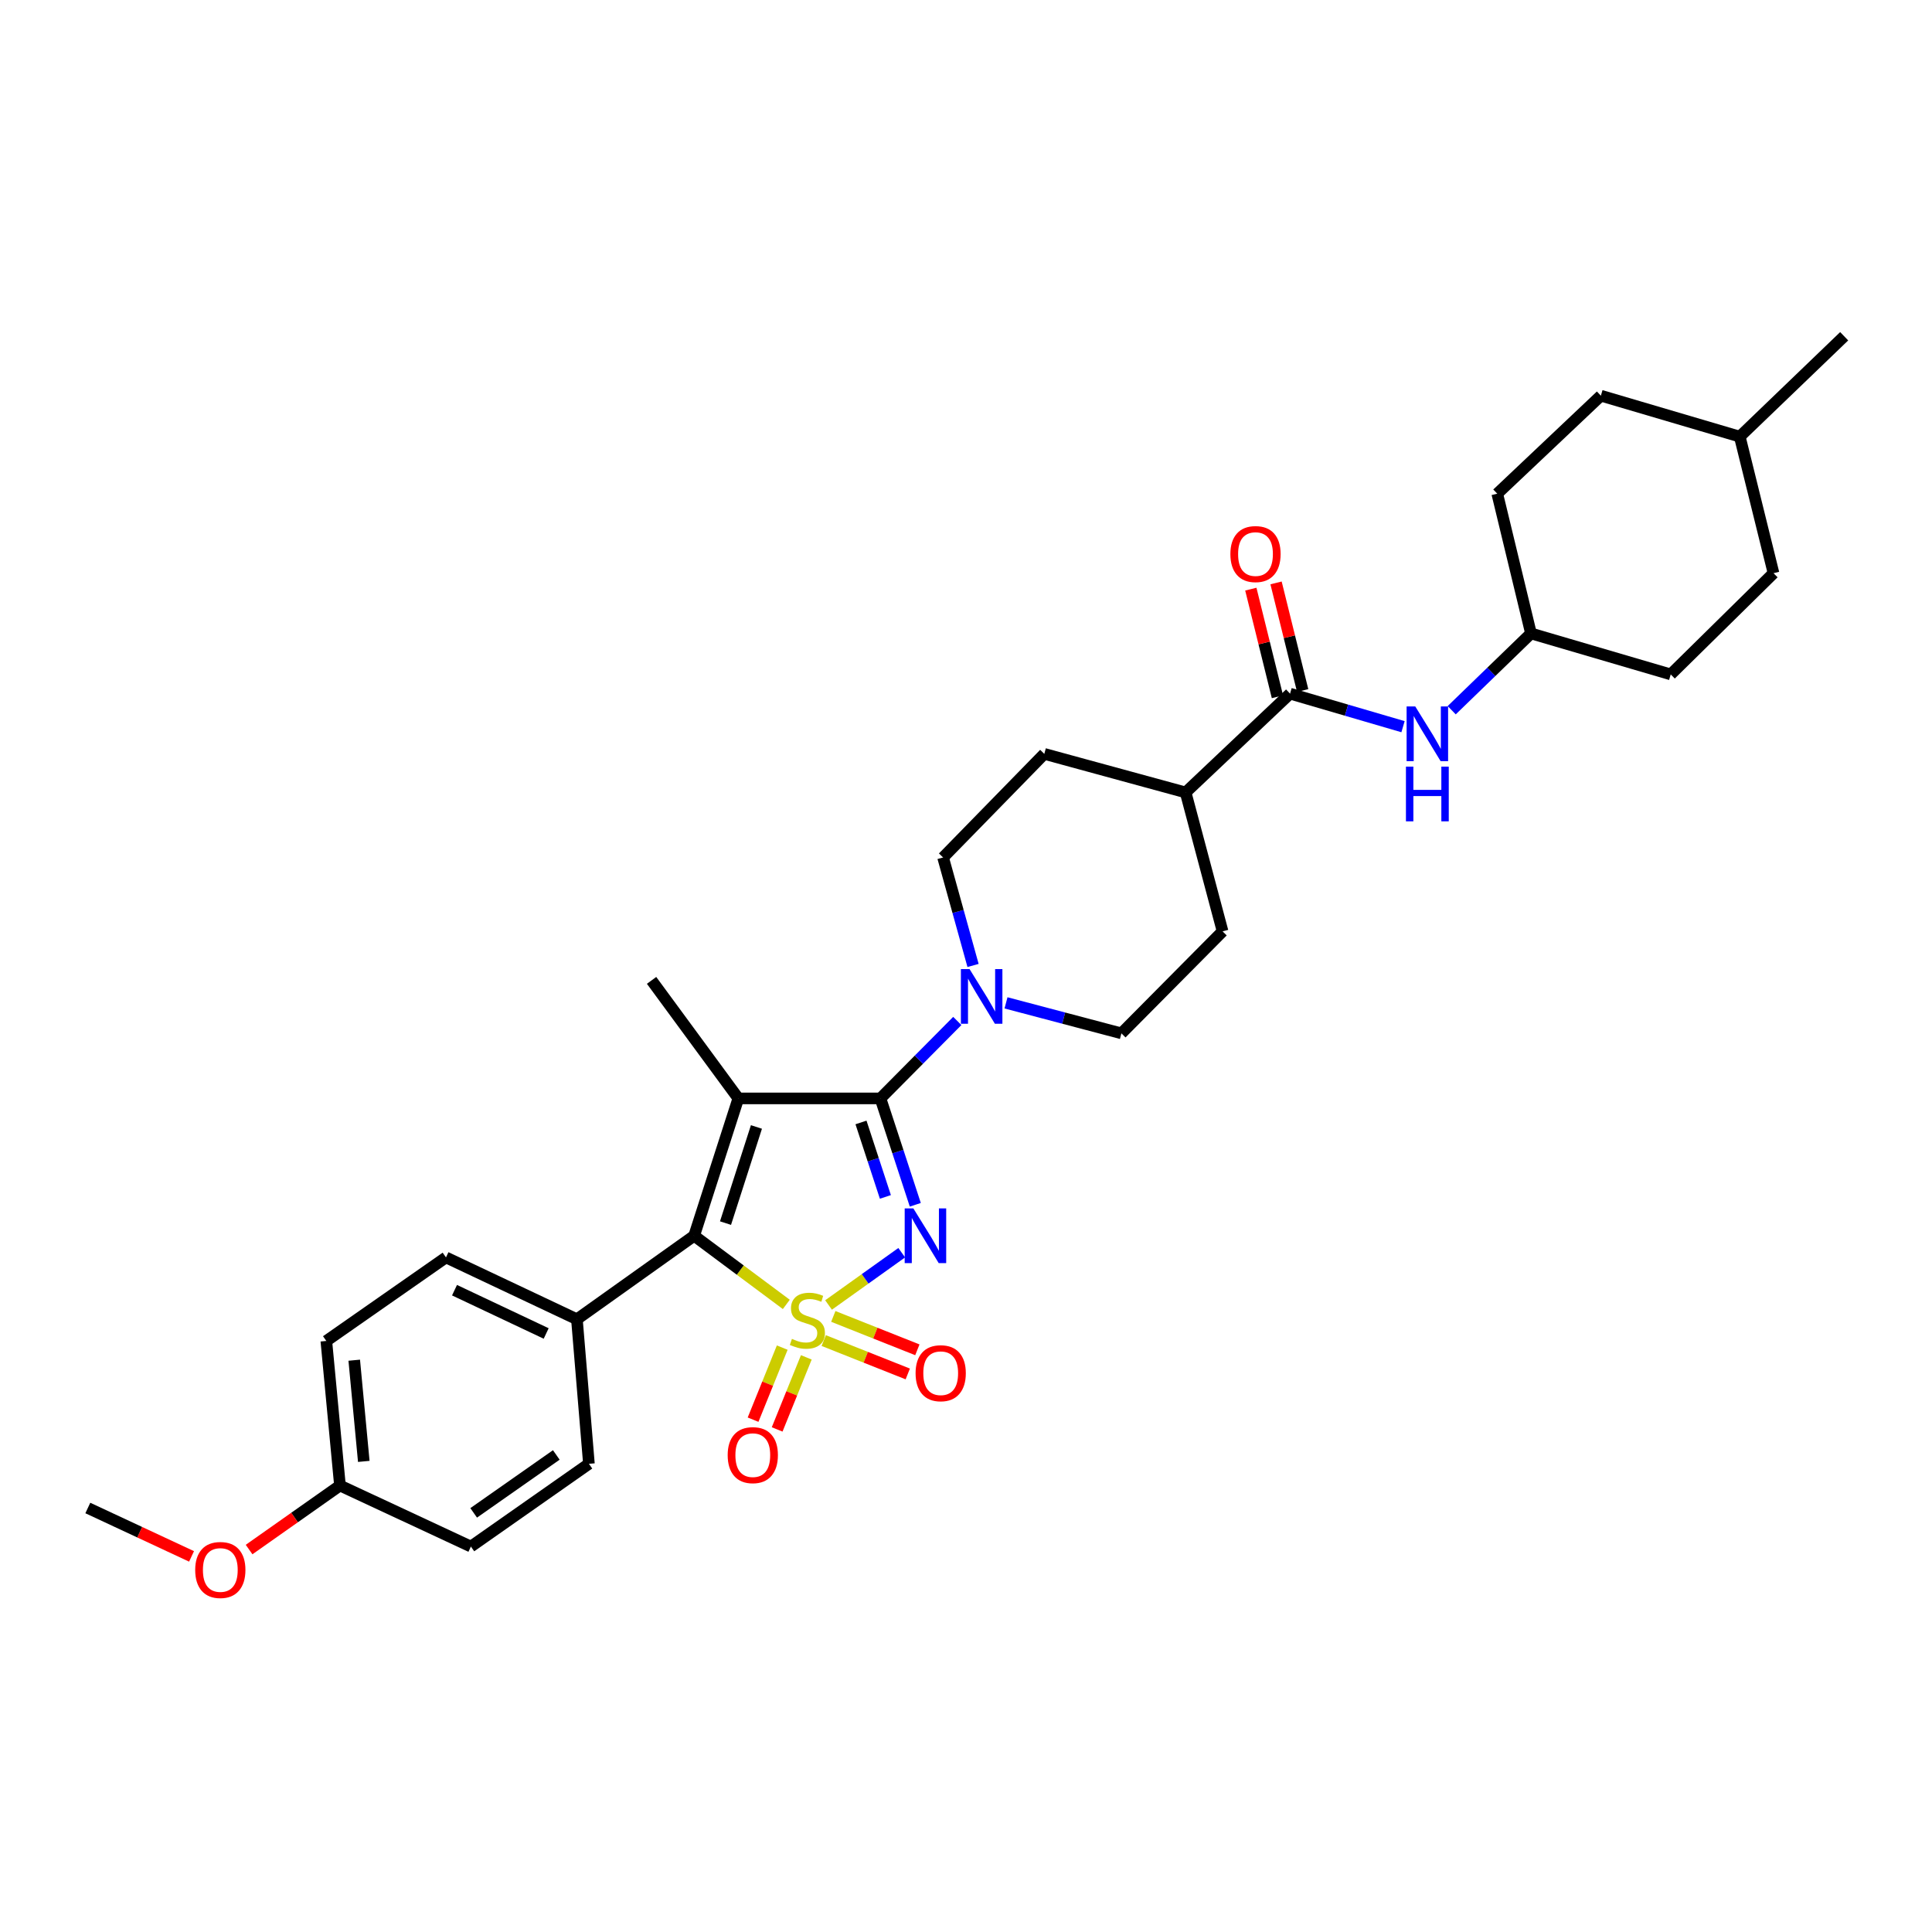<?xml version='1.0' encoding='iso-8859-1'?>
<svg version='1.1' baseProfile='full'
              xmlns='http://www.w3.org/2000/svg'
                      xmlns:rdkit='http://www.rdkit.org/xml'
                      xmlns:xlink='http://www.w3.org/1999/xlink'
                  xml:space='preserve'
width='1000px' height='1000px' viewBox='0 0 1000 1000'>
<!-- END OF HEADER -->
<rect style='opacity:1.0;fill:#FFFFFF;stroke:none' width='1000' height='1000' x='0' y='0'> </rect>
<path class='bond-0' d='M 428.856,675.454 L 447.792,661.926' style='fill:none;fill-rule:evenodd;stroke:#CCCC00;stroke-width:6px;stroke-linecap:butt;stroke-linejoin:miter;stroke-opacity:1' />
<path class='bond-0' d='M 447.792,661.926 L 466.727,648.398' style='fill:none;fill-rule:evenodd;stroke:#0000FF;stroke-width:6px;stroke-linecap:butt;stroke-linejoin:miter;stroke-opacity:1' />
<path class='bond-3' d='M 406.992,675.157 L 383.142,657.39' style='fill:none;fill-rule:evenodd;stroke:#CCCC00;stroke-width:6px;stroke-linecap:butt;stroke-linejoin:miter;stroke-opacity:1' />
<path class='bond-3' d='M 383.142,657.39 L 359.292,639.624' style='fill:none;fill-rule:evenodd;stroke:#000000;stroke-width:6px;stroke-linecap:butt;stroke-linejoin:miter;stroke-opacity:1' />
<path class='bond-6' d='M 404.882,697.522 L 397.335,716.172' style='fill:none;fill-rule:evenodd;stroke:#CCCC00;stroke-width:6px;stroke-linecap:butt;stroke-linejoin:miter;stroke-opacity:1' />
<path class='bond-6' d='M 397.335,716.172 L 389.787,734.821' style='fill:none;fill-rule:evenodd;stroke:#FF0000;stroke-width:6px;stroke-linecap:butt;stroke-linejoin:miter;stroke-opacity:1' />
<path class='bond-6' d='M 417.347,702.567 L 409.8,721.216' style='fill:none;fill-rule:evenodd;stroke:#CCCC00;stroke-width:6px;stroke-linecap:butt;stroke-linejoin:miter;stroke-opacity:1' />
<path class='bond-6' d='M 409.8,721.216 L 402.252,739.866' style='fill:none;fill-rule:evenodd;stroke:#FF0000;stroke-width:6px;stroke-linecap:butt;stroke-linejoin:miter;stroke-opacity:1' />
<path class='bond-7' d='M 426.353,693.874 L 448.107,702.515' style='fill:none;fill-rule:evenodd;stroke:#CCCC00;stroke-width:6px;stroke-linecap:butt;stroke-linejoin:miter;stroke-opacity:1' />
<path class='bond-7' d='M 448.107,702.515 L 469.86,711.156' style='fill:none;fill-rule:evenodd;stroke:#FF0000;stroke-width:6px;stroke-linecap:butt;stroke-linejoin:miter;stroke-opacity:1' />
<path class='bond-7' d='M 431.317,681.377 L 453.07,690.018' style='fill:none;fill-rule:evenodd;stroke:#CCCC00;stroke-width:6px;stroke-linecap:butt;stroke-linejoin:miter;stroke-opacity:1' />
<path class='bond-7' d='M 453.07,690.018 L 474.824,698.659' style='fill:none;fill-rule:evenodd;stroke:#FF0000;stroke-width:6px;stroke-linecap:butt;stroke-linejoin:miter;stroke-opacity:1' />
<path class='bond-1' d='M 473.757,623.594 L 464.74,596.064' style='fill:none;fill-rule:evenodd;stroke:#0000FF;stroke-width:6px;stroke-linecap:butt;stroke-linejoin:miter;stroke-opacity:1' />
<path class='bond-1' d='M 464.74,596.064 L 455.722,568.534' style='fill:none;fill-rule:evenodd;stroke:#000000;stroke-width:6px;stroke-linecap:butt;stroke-linejoin:miter;stroke-opacity:1' />
<path class='bond-1' d='M 458.273,619.521 L 451.961,600.25' style='fill:none;fill-rule:evenodd;stroke:#0000FF;stroke-width:6px;stroke-linecap:butt;stroke-linejoin:miter;stroke-opacity:1' />
<path class='bond-1' d='M 451.961,600.25 L 445.648,580.979' style='fill:none;fill-rule:evenodd;stroke:#000000;stroke-width:6px;stroke-linecap:butt;stroke-linejoin:miter;stroke-opacity:1' />
<path class='bond-4' d='M 455.722,568.534 L 475.611,548.49' style='fill:none;fill-rule:evenodd;stroke:#000000;stroke-width:6px;stroke-linecap:butt;stroke-linejoin:miter;stroke-opacity:1' />
<path class='bond-4' d='M 475.611,548.49 L 495.499,528.445' style='fill:none;fill-rule:evenodd;stroke:#0000FF;stroke-width:6px;stroke-linecap:butt;stroke-linejoin:miter;stroke-opacity:1' />
<path class='bond-31' d='M 455.722,568.534 L 382.16,568.534' style='fill:none;fill-rule:evenodd;stroke:#000000;stroke-width:6px;stroke-linecap:butt;stroke-linejoin:miter;stroke-opacity:1' />
<path class='bond-2' d='M 382.16,568.534 L 359.292,639.624' style='fill:none;fill-rule:evenodd;stroke:#000000;stroke-width:6px;stroke-linecap:butt;stroke-linejoin:miter;stroke-opacity:1' />
<path class='bond-2' d='M 391.531,583.315 L 375.523,633.078' style='fill:none;fill-rule:evenodd;stroke:#000000;stroke-width:6px;stroke-linecap:butt;stroke-linejoin:miter;stroke-opacity:1' />
<path class='bond-14' d='M 382.16,568.534 L 337.254,507.44' style='fill:none;fill-rule:evenodd;stroke:#000000;stroke-width:6px;stroke-linecap:butt;stroke-linejoin:miter;stroke-opacity:1' />
<path class='bond-9' d='M 359.292,639.624 L 298.609,682.849' style='fill:none;fill-rule:evenodd;stroke:#000000;stroke-width:6px;stroke-linecap:butt;stroke-linejoin:miter;stroke-opacity:1' />
<path class='bond-11' d='M 520.709,519.08 L 550.576,526.972' style='fill:none;fill-rule:evenodd;stroke:#0000FF;stroke-width:6px;stroke-linecap:butt;stroke-linejoin:miter;stroke-opacity:1' />
<path class='bond-11' d='M 550.576,526.972 L 580.443,534.865' style='fill:none;fill-rule:evenodd;stroke:#000000;stroke-width:6px;stroke-linecap:butt;stroke-linejoin:miter;stroke-opacity:1' />
<path class='bond-12' d='M 503.65,499.721 L 495.893,471.775' style='fill:none;fill-rule:evenodd;stroke:#0000FF;stroke-width:6px;stroke-linecap:butt;stroke-linejoin:miter;stroke-opacity:1' />
<path class='bond-12' d='M 495.893,471.775 L 488.137,443.828' style='fill:none;fill-rule:evenodd;stroke:#000000;stroke-width:6px;stroke-linecap:butt;stroke-linejoin:miter;stroke-opacity:1' />
<path class='bond-5' d='M 667.729,359.03 L 613.679,410.166' style='fill:none;fill-rule:evenodd;stroke:#000000;stroke-width:6px;stroke-linecap:butt;stroke-linejoin:miter;stroke-opacity:1' />
<path class='bond-8' d='M 667.729,359.03 L 696.967,367.581' style='fill:none;fill-rule:evenodd;stroke:#000000;stroke-width:6px;stroke-linecap:butt;stroke-linejoin:miter;stroke-opacity:1' />
<path class='bond-8' d='M 696.967,367.581 L 726.205,376.131' style='fill:none;fill-rule:evenodd;stroke:#0000FF;stroke-width:6px;stroke-linecap:butt;stroke-linejoin:miter;stroke-opacity:1' />
<path class='bond-13' d='M 674.256,357.416 L 667.369,329.563' style='fill:none;fill-rule:evenodd;stroke:#000000;stroke-width:6px;stroke-linecap:butt;stroke-linejoin:miter;stroke-opacity:1' />
<path class='bond-13' d='M 667.369,329.563 L 660.481,301.709' style='fill:none;fill-rule:evenodd;stroke:#FF0000;stroke-width:6px;stroke-linecap:butt;stroke-linejoin:miter;stroke-opacity:1' />
<path class='bond-13' d='M 661.202,360.644 L 654.315,332.791' style='fill:none;fill-rule:evenodd;stroke:#000000;stroke-width:6px;stroke-linecap:butt;stroke-linejoin:miter;stroke-opacity:1' />
<path class='bond-13' d='M 654.315,332.791 L 647.427,304.937' style='fill:none;fill-rule:evenodd;stroke:#FF0000;stroke-width:6px;stroke-linecap:butt;stroke-linejoin:miter;stroke-opacity:1' />
<path class='bond-19' d='M 751.403,367.603 L 771.919,347.733' style='fill:none;fill-rule:evenodd;stroke:#0000FF;stroke-width:6px;stroke-linecap:butt;stroke-linejoin:miter;stroke-opacity:1' />
<path class='bond-19' d='M 771.919,347.733 L 792.435,327.863' style='fill:none;fill-rule:evenodd;stroke:#000000;stroke-width:6px;stroke-linecap:butt;stroke-linejoin:miter;stroke-opacity:1' />
<path class='bond-17' d='M 298.609,682.849 L 230.836,650.837' style='fill:none;fill-rule:evenodd;stroke:#000000;stroke-width:6px;stroke-linecap:butt;stroke-linejoin:miter;stroke-opacity:1' />
<path class='bond-17' d='M 282.7,690.206 L 235.259,667.798' style='fill:none;fill-rule:evenodd;stroke:#000000;stroke-width:6px;stroke-linecap:butt;stroke-linejoin:miter;stroke-opacity:1' />
<path class='bond-18' d='M 298.609,682.849 L 304.824,757.666' style='fill:none;fill-rule:evenodd;stroke:#000000;stroke-width:6px;stroke-linecap:butt;stroke-linejoin:miter;stroke-opacity:1' />
<path class='bond-10' d='M 613.679,410.166 L 540.528,390.205' style='fill:none;fill-rule:evenodd;stroke:#000000;stroke-width:6px;stroke-linecap:butt;stroke-linejoin:miter;stroke-opacity:1' />
<path class='bond-33' d='M 613.679,410.166 L 632.811,482.07' style='fill:none;fill-rule:evenodd;stroke:#000000;stroke-width:6px;stroke-linecap:butt;stroke-linejoin:miter;stroke-opacity:1' />
<path class='bond-16' d='M 580.443,534.865 L 632.811,482.07' style='fill:none;fill-rule:evenodd;stroke:#000000;stroke-width:6px;stroke-linecap:butt;stroke-linejoin:miter;stroke-opacity:1' />
<path class='bond-15' d='M 488.137,443.828 L 540.528,390.205' style='fill:none;fill-rule:evenodd;stroke:#000000;stroke-width:6px;stroke-linecap:butt;stroke-linejoin:miter;stroke-opacity:1' />
<path class='bond-22' d='M 230.836,650.837 L 168.905,694.077' style='fill:none;fill-rule:evenodd;stroke:#000000;stroke-width:6px;stroke-linecap:butt;stroke-linejoin:miter;stroke-opacity:1' />
<path class='bond-21' d='M 304.824,757.666 L 243.73,800.495' style='fill:none;fill-rule:evenodd;stroke:#000000;stroke-width:6px;stroke-linecap:butt;stroke-linejoin:miter;stroke-opacity:1' />
<path class='bond-21' d='M 287.941,753.08 L 245.176,783.06' style='fill:none;fill-rule:evenodd;stroke:#000000;stroke-width:6px;stroke-linecap:butt;stroke-linejoin:miter;stroke-opacity:1' />
<path class='bond-23' d='M 792.435,327.863 L 864.764,349.072' style='fill:none;fill-rule:evenodd;stroke:#000000;stroke-width:6px;stroke-linecap:butt;stroke-linejoin:miter;stroke-opacity:1' />
<path class='bond-24' d='M 792.435,327.863 L 774.976,255.533' style='fill:none;fill-rule:evenodd;stroke:#000000;stroke-width:6px;stroke-linecap:butt;stroke-linejoin:miter;stroke-opacity:1' />
<path class='bond-20' d='M 175.965,768.902 L 243.73,800.495' style='fill:none;fill-rule:evenodd;stroke:#000000;stroke-width:6px;stroke-linecap:butt;stroke-linejoin:miter;stroke-opacity:1' />
<path class='bond-28' d='M 175.965,768.902 L 152.447,785.473' style='fill:none;fill-rule:evenodd;stroke:#000000;stroke-width:6px;stroke-linecap:butt;stroke-linejoin:miter;stroke-opacity:1' />
<path class='bond-28' d='M 152.447,785.473 L 128.928,802.043' style='fill:none;fill-rule:evenodd;stroke:#FF0000;stroke-width:6px;stroke-linecap:butt;stroke-linejoin:miter;stroke-opacity:1' />
<path class='bond-32' d='M 175.965,768.902 L 168.905,694.077' style='fill:none;fill-rule:evenodd;stroke:#000000;stroke-width:6px;stroke-linecap:butt;stroke-linejoin:miter;stroke-opacity:1' />
<path class='bond-32' d='M 188.294,756.415 L 183.352,704.037' style='fill:none;fill-rule:evenodd;stroke:#000000;stroke-width:6px;stroke-linecap:butt;stroke-linejoin:miter;stroke-opacity:1' />
<path class='bond-25' d='M 864.764,349.072 L 917.97,296.681' style='fill:none;fill-rule:evenodd;stroke:#000000;stroke-width:6px;stroke-linecap:butt;stroke-linejoin:miter;stroke-opacity:1' />
<path class='bond-26' d='M 774.976,255.533 L 828.607,204.808' style='fill:none;fill-rule:evenodd;stroke:#000000;stroke-width:6px;stroke-linecap:butt;stroke-linejoin:miter;stroke-opacity:1' />
<path class='bond-34' d='M 917.97,296.681 L 900.504,226.002' style='fill:none;fill-rule:evenodd;stroke:#000000;stroke-width:6px;stroke-linecap:butt;stroke-linejoin:miter;stroke-opacity:1' />
<path class='bond-27' d='M 828.607,204.808 L 900.504,226.002' style='fill:none;fill-rule:evenodd;stroke:#000000;stroke-width:6px;stroke-linecap:butt;stroke-linejoin:miter;stroke-opacity:1' />
<path class='bond-30' d='M 900.504,226.002 L 954.545,174.045' style='fill:none;fill-rule:evenodd;stroke:#000000;stroke-width:6px;stroke-linecap:butt;stroke-linejoin:miter;stroke-opacity:1' />
<path class='bond-29' d='M 99.142,805.589 L 72.298,793.065' style='fill:none;fill-rule:evenodd;stroke:#FF0000;stroke-width:6px;stroke-linecap:butt;stroke-linejoin:miter;stroke-opacity:1' />
<path class='bond-29' d='M 72.298,793.065 L 45.455,780.541' style='fill:none;fill-rule:evenodd;stroke:#000000;stroke-width:6px;stroke-linecap:butt;stroke-linejoin:miter;stroke-opacity:1' />
<path  class='atom-0' d='M 409.899 693.002
Q 410.219 693.122, 411.539 693.682
Q 412.859 694.242, 414.299 694.602
Q 415.779 694.922, 417.219 694.922
Q 419.899 694.922, 421.459 693.642
Q 423.019 692.322, 423.019 690.042
Q 423.019 688.482, 422.219 687.522
Q 421.459 686.562, 420.259 686.042
Q 419.059 685.522, 417.059 684.922
Q 414.539 684.162, 413.019 683.442
Q 411.539 682.722, 410.459 681.202
Q 409.419 679.682, 409.419 677.122
Q 409.419 673.562, 411.819 671.362
Q 414.259 669.162, 419.059 669.162
Q 422.339 669.162, 426.059 670.722
L 425.139 673.802
Q 421.739 672.402, 419.179 672.402
Q 416.419 672.402, 414.899 673.562
Q 413.379 674.682, 413.419 676.642
Q 413.419 678.162, 414.179 679.082
Q 414.979 680.002, 416.099 680.522
Q 417.259 681.042, 419.179 681.642
Q 421.739 682.442, 423.259 683.242
Q 424.779 684.042, 425.859 685.682
Q 426.979 687.282, 426.979 690.042
Q 426.979 693.962, 424.339 696.082
Q 421.739 698.162, 417.379 698.162
Q 414.859 698.162, 412.939 697.602
Q 411.059 697.082, 408.819 696.162
L 409.899 693.002
' fill='#CCCC00'/>
<path  class='atom-1' d='M 472.748 625.464
L 482.028 640.464
Q 482.948 641.944, 484.428 644.624
Q 485.908 647.304, 485.988 647.464
L 485.988 625.464
L 489.748 625.464
L 489.748 653.784
L 485.868 653.784
L 475.908 637.384
Q 474.748 635.464, 473.508 633.264
Q 472.308 631.064, 471.948 630.384
L 471.948 653.784
L 468.268 653.784
L 468.268 625.464
L 472.748 625.464
' fill='#0000FF'/>
<path  class='atom-5' d='M 501.838 501.587
L 511.118 516.587
Q 512.038 518.067, 513.518 520.747
Q 514.998 523.427, 515.078 523.587
L 515.078 501.587
L 518.838 501.587
L 518.838 529.907
L 514.958 529.907
L 504.998 513.507
Q 503.838 511.587, 502.598 509.387
Q 501.398 507.187, 501.038 506.507
L 501.038 529.907
L 497.358 529.907
L 497.358 501.587
L 501.838 501.587
' fill='#0000FF'/>
<path  class='atom-7' d='M 376.645 753.174
Q 376.645 746.374, 380.005 742.574
Q 383.365 738.774, 389.645 738.774
Q 395.925 738.774, 399.285 742.574
Q 402.645 746.374, 402.645 753.174
Q 402.645 760.054, 399.245 763.974
Q 395.845 767.854, 389.645 767.854
Q 383.405 767.854, 380.005 763.974
Q 376.645 760.094, 376.645 753.174
M 389.645 764.654
Q 393.965 764.654, 396.285 761.774
Q 398.645 758.854, 398.645 753.174
Q 398.645 747.614, 396.285 744.814
Q 393.965 741.974, 389.645 741.974
Q 385.325 741.974, 382.965 744.774
Q 380.645 747.574, 380.645 753.174
Q 380.645 758.894, 382.965 761.774
Q 385.325 764.654, 389.645 764.654
' fill='#FF0000'/>
<path  class='atom-8' d='M 473.904 710.771
Q 473.904 703.971, 477.264 700.171
Q 480.624 696.371, 486.904 696.371
Q 493.184 696.371, 496.544 700.171
Q 499.904 703.971, 499.904 710.771
Q 499.904 717.651, 496.504 721.571
Q 493.104 725.451, 486.904 725.451
Q 480.664 725.451, 477.264 721.571
Q 473.904 717.691, 473.904 710.771
M 486.904 722.251
Q 491.224 722.251, 493.544 719.371
Q 495.904 716.451, 495.904 710.771
Q 495.904 705.211, 493.544 702.411
Q 491.224 699.571, 486.904 699.571
Q 482.584 699.571, 480.224 702.371
Q 477.904 705.171, 477.904 710.771
Q 477.904 716.491, 480.224 719.371
Q 482.584 722.251, 486.904 722.251
' fill='#FF0000'/>
<path  class='atom-9' d='M 732.536 365.653
L 741.816 380.653
Q 742.736 382.133, 744.216 384.813
Q 745.696 387.493, 745.776 387.653
L 745.776 365.653
L 749.536 365.653
L 749.536 393.973
L 745.656 393.973
L 735.696 377.573
Q 734.536 375.653, 733.296 373.453
Q 732.096 371.253, 731.736 370.573
L 731.736 393.973
L 728.056 393.973
L 728.056 365.653
L 732.536 365.653
' fill='#0000FF'/>
<path  class='atom-9' d='M 727.716 396.805
L 731.556 396.805
L 731.556 408.845
L 746.036 408.845
L 746.036 396.805
L 749.876 396.805
L 749.876 425.125
L 746.036 425.125
L 746.036 412.045
L 731.556 412.045
L 731.556 425.125
L 727.716 425.125
L 727.716 396.805
' fill='#0000FF'/>
<path  class='atom-14' d='M 636.844 286.78
Q 636.844 279.98, 640.204 276.18
Q 643.564 272.38, 649.844 272.38
Q 656.124 272.38, 659.484 276.18
Q 662.844 279.98, 662.844 286.78
Q 662.844 293.66, 659.444 297.58
Q 656.044 301.46, 649.844 301.46
Q 643.604 301.46, 640.204 297.58
Q 636.844 293.7, 636.844 286.78
M 649.844 298.26
Q 654.164 298.26, 656.484 295.38
Q 658.844 292.46, 658.844 286.78
Q 658.844 281.22, 656.484 278.42
Q 654.164 275.58, 649.844 275.58
Q 645.524 275.58, 643.164 278.38
Q 640.844 281.18, 640.844 286.78
Q 640.844 292.5, 643.164 295.38
Q 645.524 298.26, 649.844 298.26
' fill='#FF0000'/>
<path  class='atom-29' d='M 101.034 812.617
Q 101.034 805.817, 104.394 802.017
Q 107.754 798.217, 114.034 798.217
Q 120.314 798.217, 123.674 802.017
Q 127.034 805.817, 127.034 812.617
Q 127.034 819.497, 123.634 823.417
Q 120.234 827.297, 114.034 827.297
Q 107.794 827.297, 104.394 823.417
Q 101.034 819.537, 101.034 812.617
M 114.034 824.097
Q 118.354 824.097, 120.674 821.217
Q 123.034 818.297, 123.034 812.617
Q 123.034 807.057, 120.674 804.257
Q 118.354 801.417, 114.034 801.417
Q 109.714 801.417, 107.354 804.217
Q 105.034 807.017, 105.034 812.617
Q 105.034 818.337, 107.354 821.217
Q 109.714 824.097, 114.034 824.097
' fill='#FF0000'/>
</svg>
